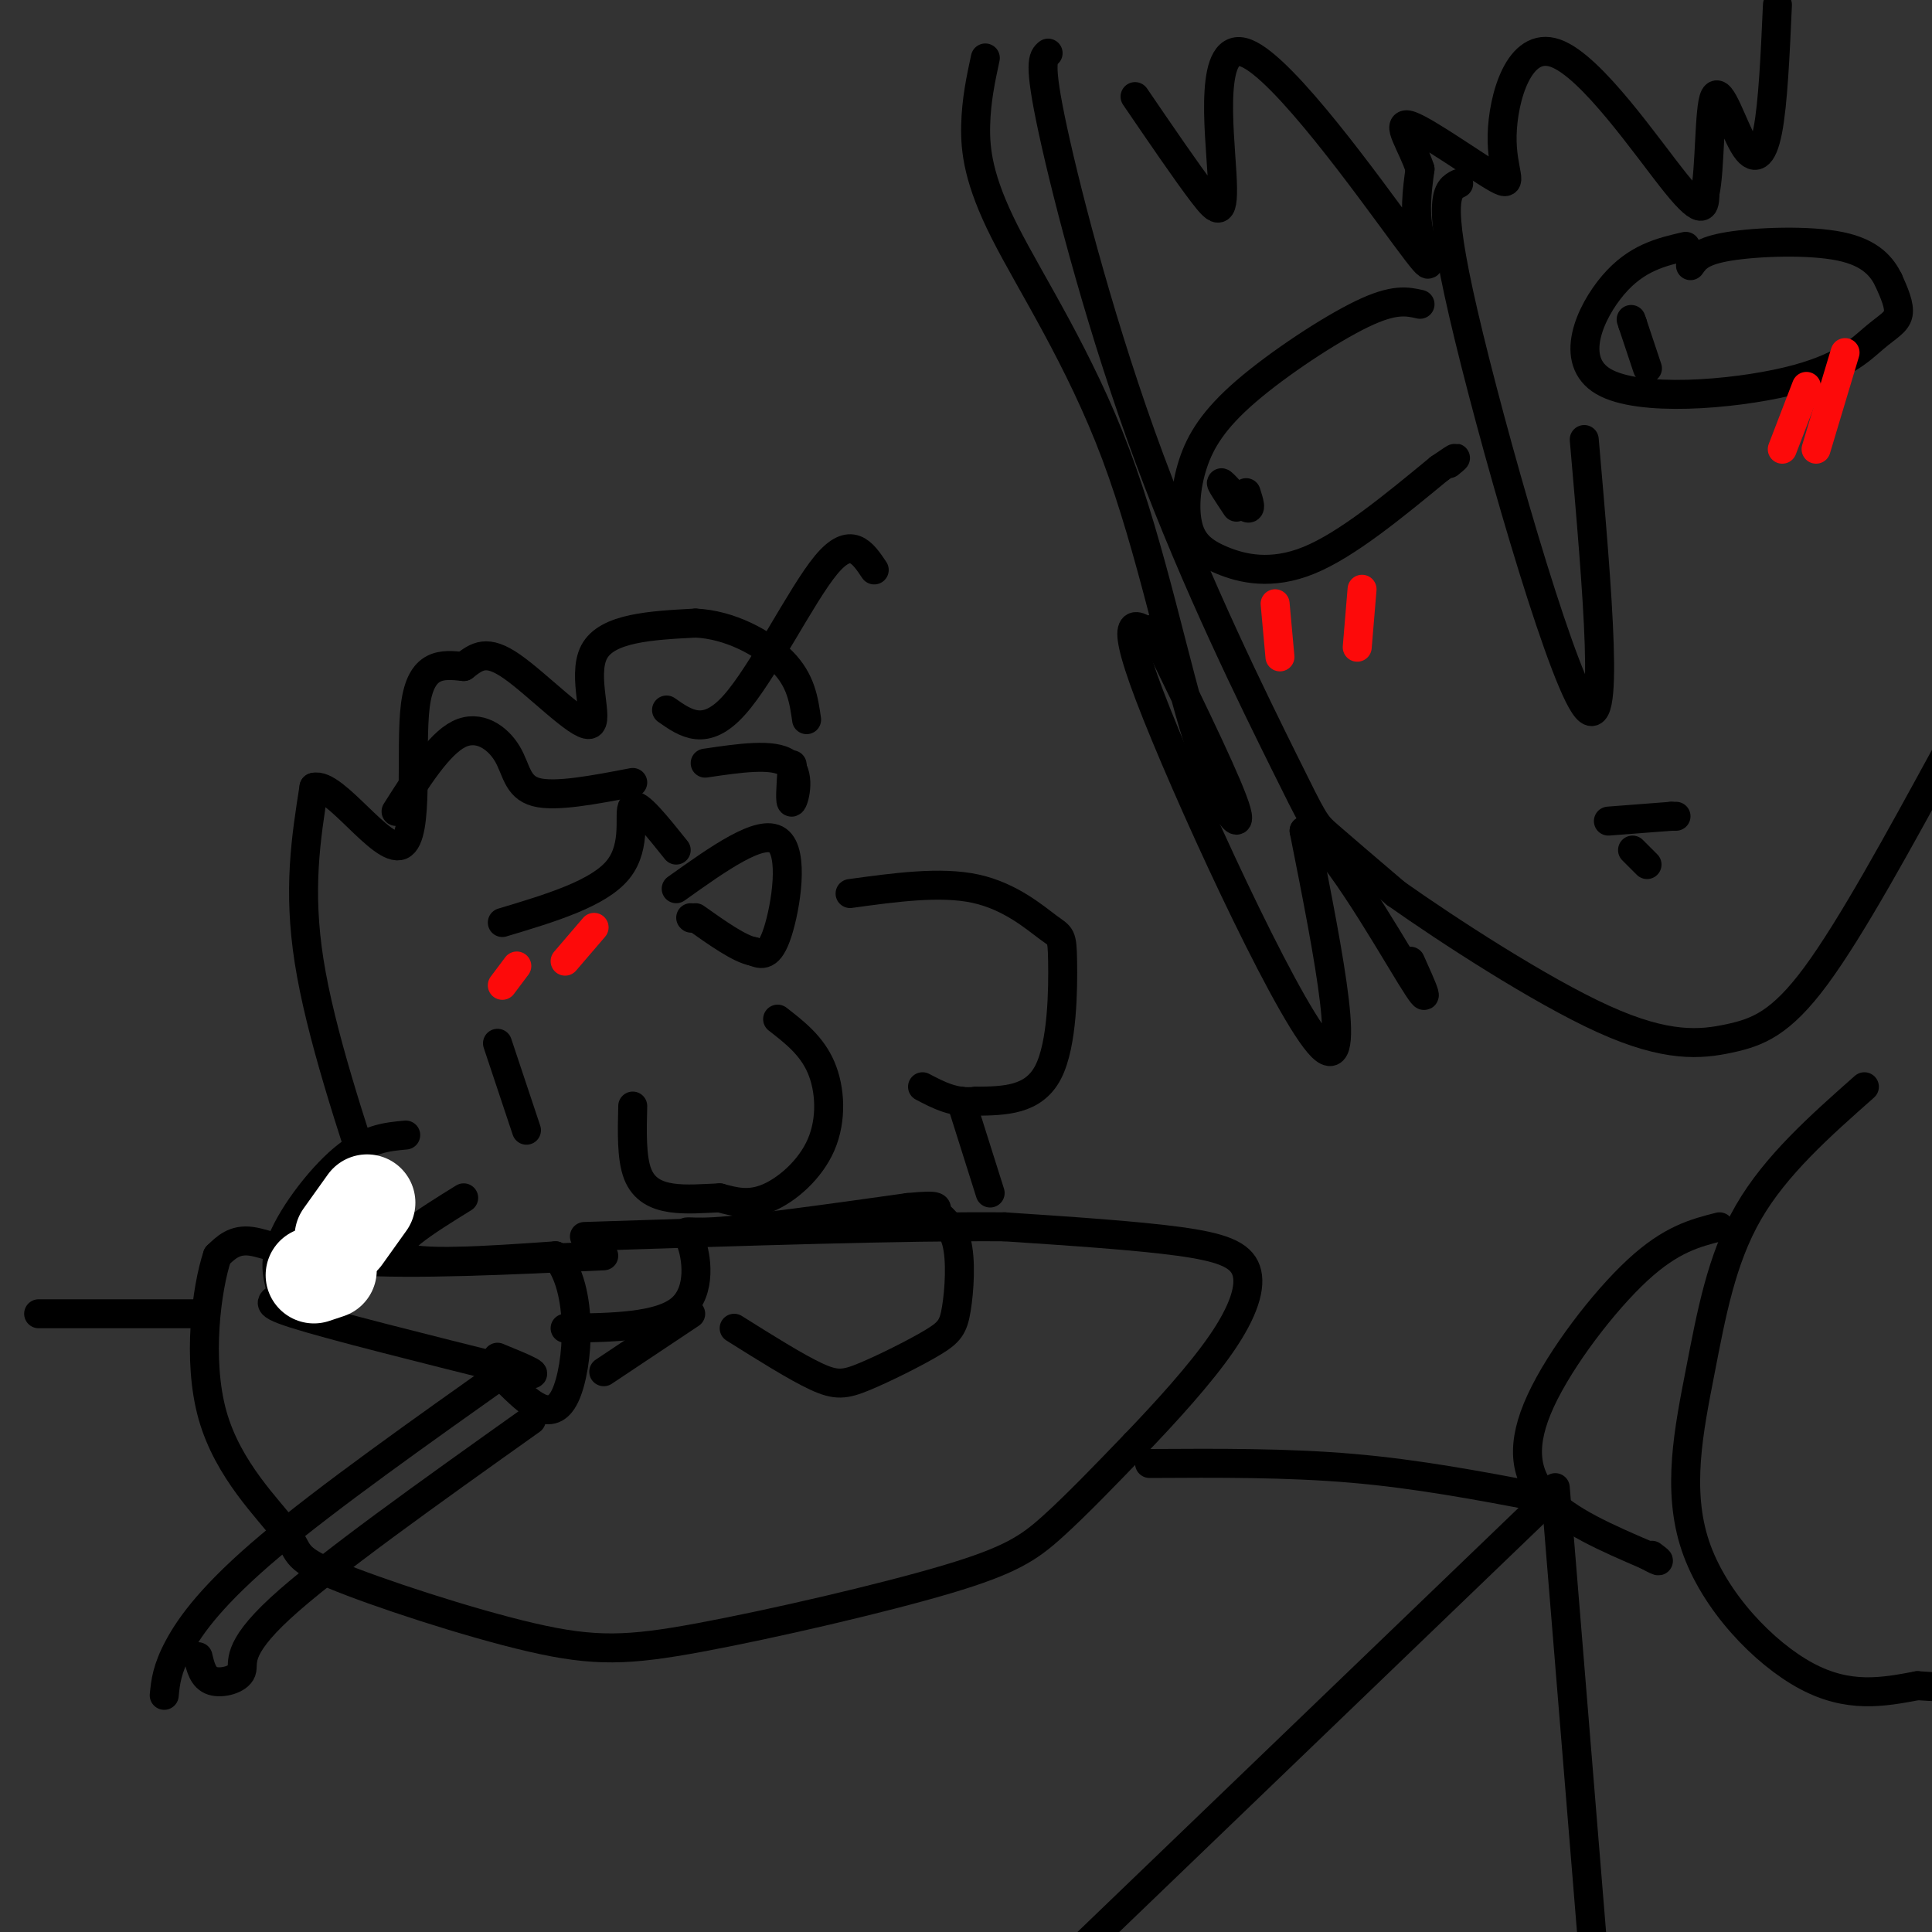 <svg viewBox='0 0 400 400' version='1.1' xmlns='http://www.w3.org/2000/svg' xmlns:xlink='http://www.w3.org/1999/xlink'><rect x="0" y="0" width="400" height="400" fill="#333333" stroke="none"/><g fill='none' stroke='#000000' stroke-width='6' stroke-linecap='round' stroke-linejoin='round'><path d='M125,260c-19.778,0.933 -39.556,1.867 -52,1c-12.444,-0.867 -17.556,-3.533 -21,-4c-3.444,-0.467 -5.222,1.267 -7,3'/><path d='M45,260c-2.209,6.575 -4.233,21.512 -1,33c3.233,11.488 11.721,19.528 15,24c3.279,4.472 1.348,5.377 10,9c8.652,3.623 27.887,9.962 41,13c13.113,3.038 20.102,2.773 35,0c14.898,-2.773 37.703,-8.054 51,-12c13.297,-3.946 17.085,-6.556 22,-11c4.915,-4.444 10.958,-10.722 17,-17'/><path d='M235,299c6.295,-6.563 13.533,-14.470 18,-21c4.467,-6.530 6.164,-11.681 5,-15c-1.164,-3.319 -5.190,-4.805 -14,-6c-8.810,-1.195 -22.405,-2.097 -36,-3'/><path d='M208,254c-20.500,-0.167 -53.750,0.917 -87,2'/><path d='M79,252c-6.333,-19.083 -12.667,-38.167 -15,-53c-2.333,-14.833 -0.667,-25.417 1,-36'/><path d='M65,163c4.167,-1.226 14.083,13.708 18,12c3.917,-1.708 1.833,-20.060 3,-29c1.167,-8.940 5.583,-8.470 10,-8'/><path d='M96,138c2.791,-2.185 4.769,-3.648 10,0c5.231,3.648 13.716,12.405 16,12c2.284,-0.405 -1.633,-9.973 1,-15c2.633,-5.027 11.817,-5.514 21,-6'/><path d='M144,129c7.044,0.311 14.156,4.089 18,8c3.844,3.911 4.422,7.956 5,12'/><path d='M176,185c9.381,-1.290 18.762,-2.581 26,-1c7.238,1.581 12.332,6.032 15,8c2.668,1.968 2.911,1.453 3,7c0.089,5.547 0.026,17.156 -3,23c-3.026,5.844 -9.013,5.922 -15,6'/><path d='M202,228c-4.333,0.500 -7.667,-1.250 -11,-3'/><path d='M161,211c3.536,2.744 7.071,5.488 9,10c1.929,4.512 2.250,10.792 0,16c-2.250,5.208 -7.071,9.345 -11,11c-3.929,1.655 -6.964,0.827 -10,0'/><path d='M149,248c-3.405,0.131 -6.917,0.458 -10,0c-3.083,-0.458 -5.738,-1.702 -7,-5c-1.262,-3.298 -1.131,-8.649 -1,-14'/><path d='M140,184c8.756,-6.244 17.511,-12.489 21,-10c3.489,2.489 1.711,13.711 0,19c-1.711,5.289 -3.356,4.644 -5,4'/><path d='M156,197c-2.833,-0.500 -7.417,-3.750 -12,-7'/><path d='M143,190c0.000,0.000 0.100,0.100 0.1,0.1'/><path d='M131,162c-7.994,1.536 -15.988,3.071 -20,2c-4.012,-1.071 -4.042,-4.750 -6,-8c-1.958,-3.250 -5.845,-6.071 -10,-4c-4.155,2.071 -8.577,9.036 -13,16'/><path d='M104,191c10.000,-3.000 20.000,-6.000 24,-11c4.000,-5.000 2.000,-12.000 3,-13c1.000,-1.000 5.000,4.000 9,9'/><path d='M146,158c7.067,-1.044 14.133,-2.089 17,0c2.867,2.089 1.533,7.311 1,8c-0.533,0.689 -0.267,-3.156 0,-7'/><path d='M164,159c0.000,-1.167 0.000,-0.583 0,0'/><path d='M164,159c0.000,0.000 0.100,0.100 0.1,0.1'/><path d='M138,147c4.022,2.822 8.044,5.644 14,-1c5.956,-6.644 13.844,-22.756 19,-29c5.156,-6.244 7.578,-2.622 10,1'/><path d='M199,228c0.000,0.000 6.000,19.000 6,19'/><path d='M109,234c0.000,0.000 -6.000,-18.000 -6,-18'/><path d='M217,11c-1.043,0.871 -2.086,1.742 1,16c3.086,14.258 10.301,41.904 20,68c9.699,26.096 21.880,50.641 28,63c6.120,12.359 6.177,12.531 9,15c2.823,2.469 8.411,7.234 14,12'/><path d='M289,185c10.530,7.442 29.853,20.046 43,26c13.147,5.954 20.116,5.257 26,4c5.884,-1.257 10.681,-3.073 18,-13c7.319,-9.927 17.159,-27.963 27,-46'/><path d='M302,38c-2.356,1.178 -4.711,2.356 1,27c5.711,24.644 19.489,72.756 25,81c5.511,8.244 2.756,-23.378 0,-55'/><path d='M294,63c-2.671,-0.604 -5.343,-1.208 -12,2c-6.657,3.208 -17.300,10.229 -24,16c-6.700,5.771 -9.458,10.292 -11,15c-1.542,4.708 -1.867,9.602 -1,13c0.867,3.398 2.926,5.299 7,7c4.074,1.701 10.164,3.200 18,0c7.836,-3.200 17.418,-11.100 27,-19'/><path d='M298,97c4.833,-3.333 3.417,-2.167 2,-1'/><path d='M258,102c0.622,1.933 1.244,3.867 0,3c-1.244,-0.867 -4.356,-4.533 -5,-5c-0.644,-0.467 1.178,2.267 3,5'/><path d='M349,51c-5.095,1.182 -10.190,2.363 -15,8c-4.810,5.637 -9.336,15.729 -2,20c7.336,4.271 26.533,2.722 38,0c11.467,-2.722 15.203,-6.618 18,-9c2.797,-2.382 4.656,-3.252 5,-5c0.344,-1.748 -0.828,-4.374 -2,-7'/><path d='M391,58c-1.298,-2.619 -3.542,-5.667 -10,-7c-6.458,-1.333 -17.131,-0.952 -23,0c-5.869,0.952 -6.935,2.476 -8,4'/><path d='M340,73c0.667,2.000 1.333,4.000 1,3c-0.333,-1.000 -1.667,-5.000 -3,-9'/><path d='M338,67c-0.500,-1.500 -0.250,-0.750 0,0'/></g>
<g fill='none' stroke='#FD0A0A' stroke-width='6' stroke-linecap='round' stroke-linejoin='round'><path d='M264,125c0.000,0.000 1.000,11.000 1,11'/><path d='M282,122c0.000,0.000 -1.000,12.000 -1,12'/><path d='M374,80c0.000,0.000 -5.000,13.000 -5,13'/><path d='M382,73c0.000,0.000 -6.000,20.000 -6,20'/><path d='M123,192c0.000,0.000 -6.000,7.000 -6,7'/><path d='M107,200c0.000,0.000 -3.000,4.000 -3,4'/></g>
<g fill='none' stroke='#000000' stroke-width='6' stroke-linecap='round' stroke-linejoin='round'><path d='M238,303c14.250,-0.083 28.500,-0.167 42,1c13.500,1.167 26.250,3.583 39,6'/><path d='M321,310c0.000,0.000 -104.000,100.000 -104,100'/><path d='M40,272c0.000,0.000 -32.000,0.000 -32,0'/><path d='M322,308c0.000,0.000 8.000,98.000 8,98'/><path d='M386,225c-9.188,8.131 -18.376,16.262 -24,26c-5.624,9.738 -7.683,21.085 -10,33c-2.317,11.915 -4.893,24.400 -1,36c3.893,11.600 14.255,22.314 23,27c8.745,4.686 15.872,3.343 23,2'/><path d='M397,349c4.500,0.333 4.250,0.167 4,0'/><path d='M356,254c-5.018,1.274 -10.036,2.548 -17,9c-6.964,6.452 -15.875,18.083 -20,27c-4.125,8.917 -3.464,15.119 1,20c4.464,4.881 12.732,8.440 21,12'/><path d='M341,322c3.667,2.000 2.333,1.000 1,0'/><path d='M204,12c-0.941,4.389 -1.882,8.779 -2,14c-0.118,5.221 0.587,11.275 6,22c5.413,10.725 15.533,26.122 23,46c7.467,19.878 12.279,44.236 17,59c4.721,14.764 9.349,19.932 8,15c-1.349,-4.932 -8.674,-19.966 -16,-35'/><path d='M240,133c-2.360,-5.367 -0.262,-1.284 -2,-2c-1.738,-0.716 -7.314,-6.231 0,13c7.314,19.231 27.518,63.209 35,72c7.482,8.791 2.241,-17.604 -3,-44'/><path d='M270,172c4.422,-0.044 16.978,21.844 22,30c5.022,8.156 2.511,2.578 0,-3'/><path d='M235,20c5.354,7.845 10.709,15.690 14,20c3.291,4.310 4.520,5.086 4,-4c-0.520,-9.086 -2.789,-28.033 5,-25c7.789,3.033 25.635,28.047 33,38c7.365,9.953 4.247,4.844 3,0c-1.247,-4.844 -0.624,-9.422 0,-14'/><path d='M294,35c-1.550,-4.914 -5.424,-10.198 -2,-9c3.424,1.198 14.147,8.879 18,11c3.853,2.121 0.837,-1.318 1,-9c0.163,-7.682 3.505,-19.607 11,-17c7.495,2.607 19.141,19.745 25,27c5.859,7.255 5.929,4.628 6,2'/><path d='M353,40c1.091,-4.791 0.818,-17.769 2,-20c1.182,-2.231 3.818,6.284 6,10c2.182,3.716 3.909,2.633 5,-3c1.091,-5.633 1.545,-15.817 2,-26'/><path d='M333,170c0.000,0.000 13.000,-1.000 13,-1'/><path d='M346,169c0.000,0.000 1.000,0.000 1,0'/><path d='M338,176c0.000,0.000 3.000,3.000 3,3'/><path d='M84,235c-3.973,0.365 -7.946,0.730 -13,5c-5.054,4.270 -11.190,12.443 -13,18c-1.810,5.557 0.705,8.496 0,10c-0.705,1.504 -4.630,1.573 3,4c7.630,2.427 26.815,7.214 46,12'/><path d='M107,284c7.000,1.500 1.500,-0.750 -4,-3'/><path d='M96,248c-8.083,5.000 -16.167,10.000 -13,12c3.167,2.000 17.583,1.000 32,0'/><path d='M115,260c5.956,6.578 4.844,23.022 2,29c-2.844,5.978 -7.422,1.489 -12,-3'/><path d='M106,283c-19.067,13.511 -38.133,27.022 -50,37c-11.867,9.978 -16.533,16.422 -19,21c-2.467,4.578 -2.733,7.289 -3,10'/><path d='M110,294c-21.232,15.101 -42.464,30.202 -52,39c-9.536,8.798 -7.375,11.292 -8,13c-0.625,1.708 -4.036,2.631 -6,2c-1.964,-0.631 -2.482,-2.815 -3,-5'/><path d='M125,284c0.000,0.000 18.000,-12.000 18,-12'/><path d='M117,275c9.827,-0.137 19.655,-0.274 24,-4c4.345,-3.726 3.208,-11.042 2,-14c-1.208,-2.958 -2.488,-1.560 5,-2c7.488,-0.440 23.744,-2.720 40,-5'/><path d='M188,250c7.312,-0.706 5.591,0.027 6,1c0.409,0.973 2.947,2.184 4,6c1.053,3.816 0.619,10.238 0,14c-0.619,3.762 -1.424,4.864 -5,7c-3.576,2.136 -9.924,5.306 -14,7c-4.076,1.694 -5.879,1.913 -10,0c-4.121,-1.913 -10.561,-5.956 -17,-10'/></g>
<g fill='none' stroke='#FFFFFF' stroke-width='20' stroke-linecap='round' stroke-linejoin='round'><path d='M65,264c0.000,0.000 3.000,-1.000 3,-1'/><path d='M71,256c0.000,0.000 5.000,-7.000 5,-7'/></g>
</svg>
